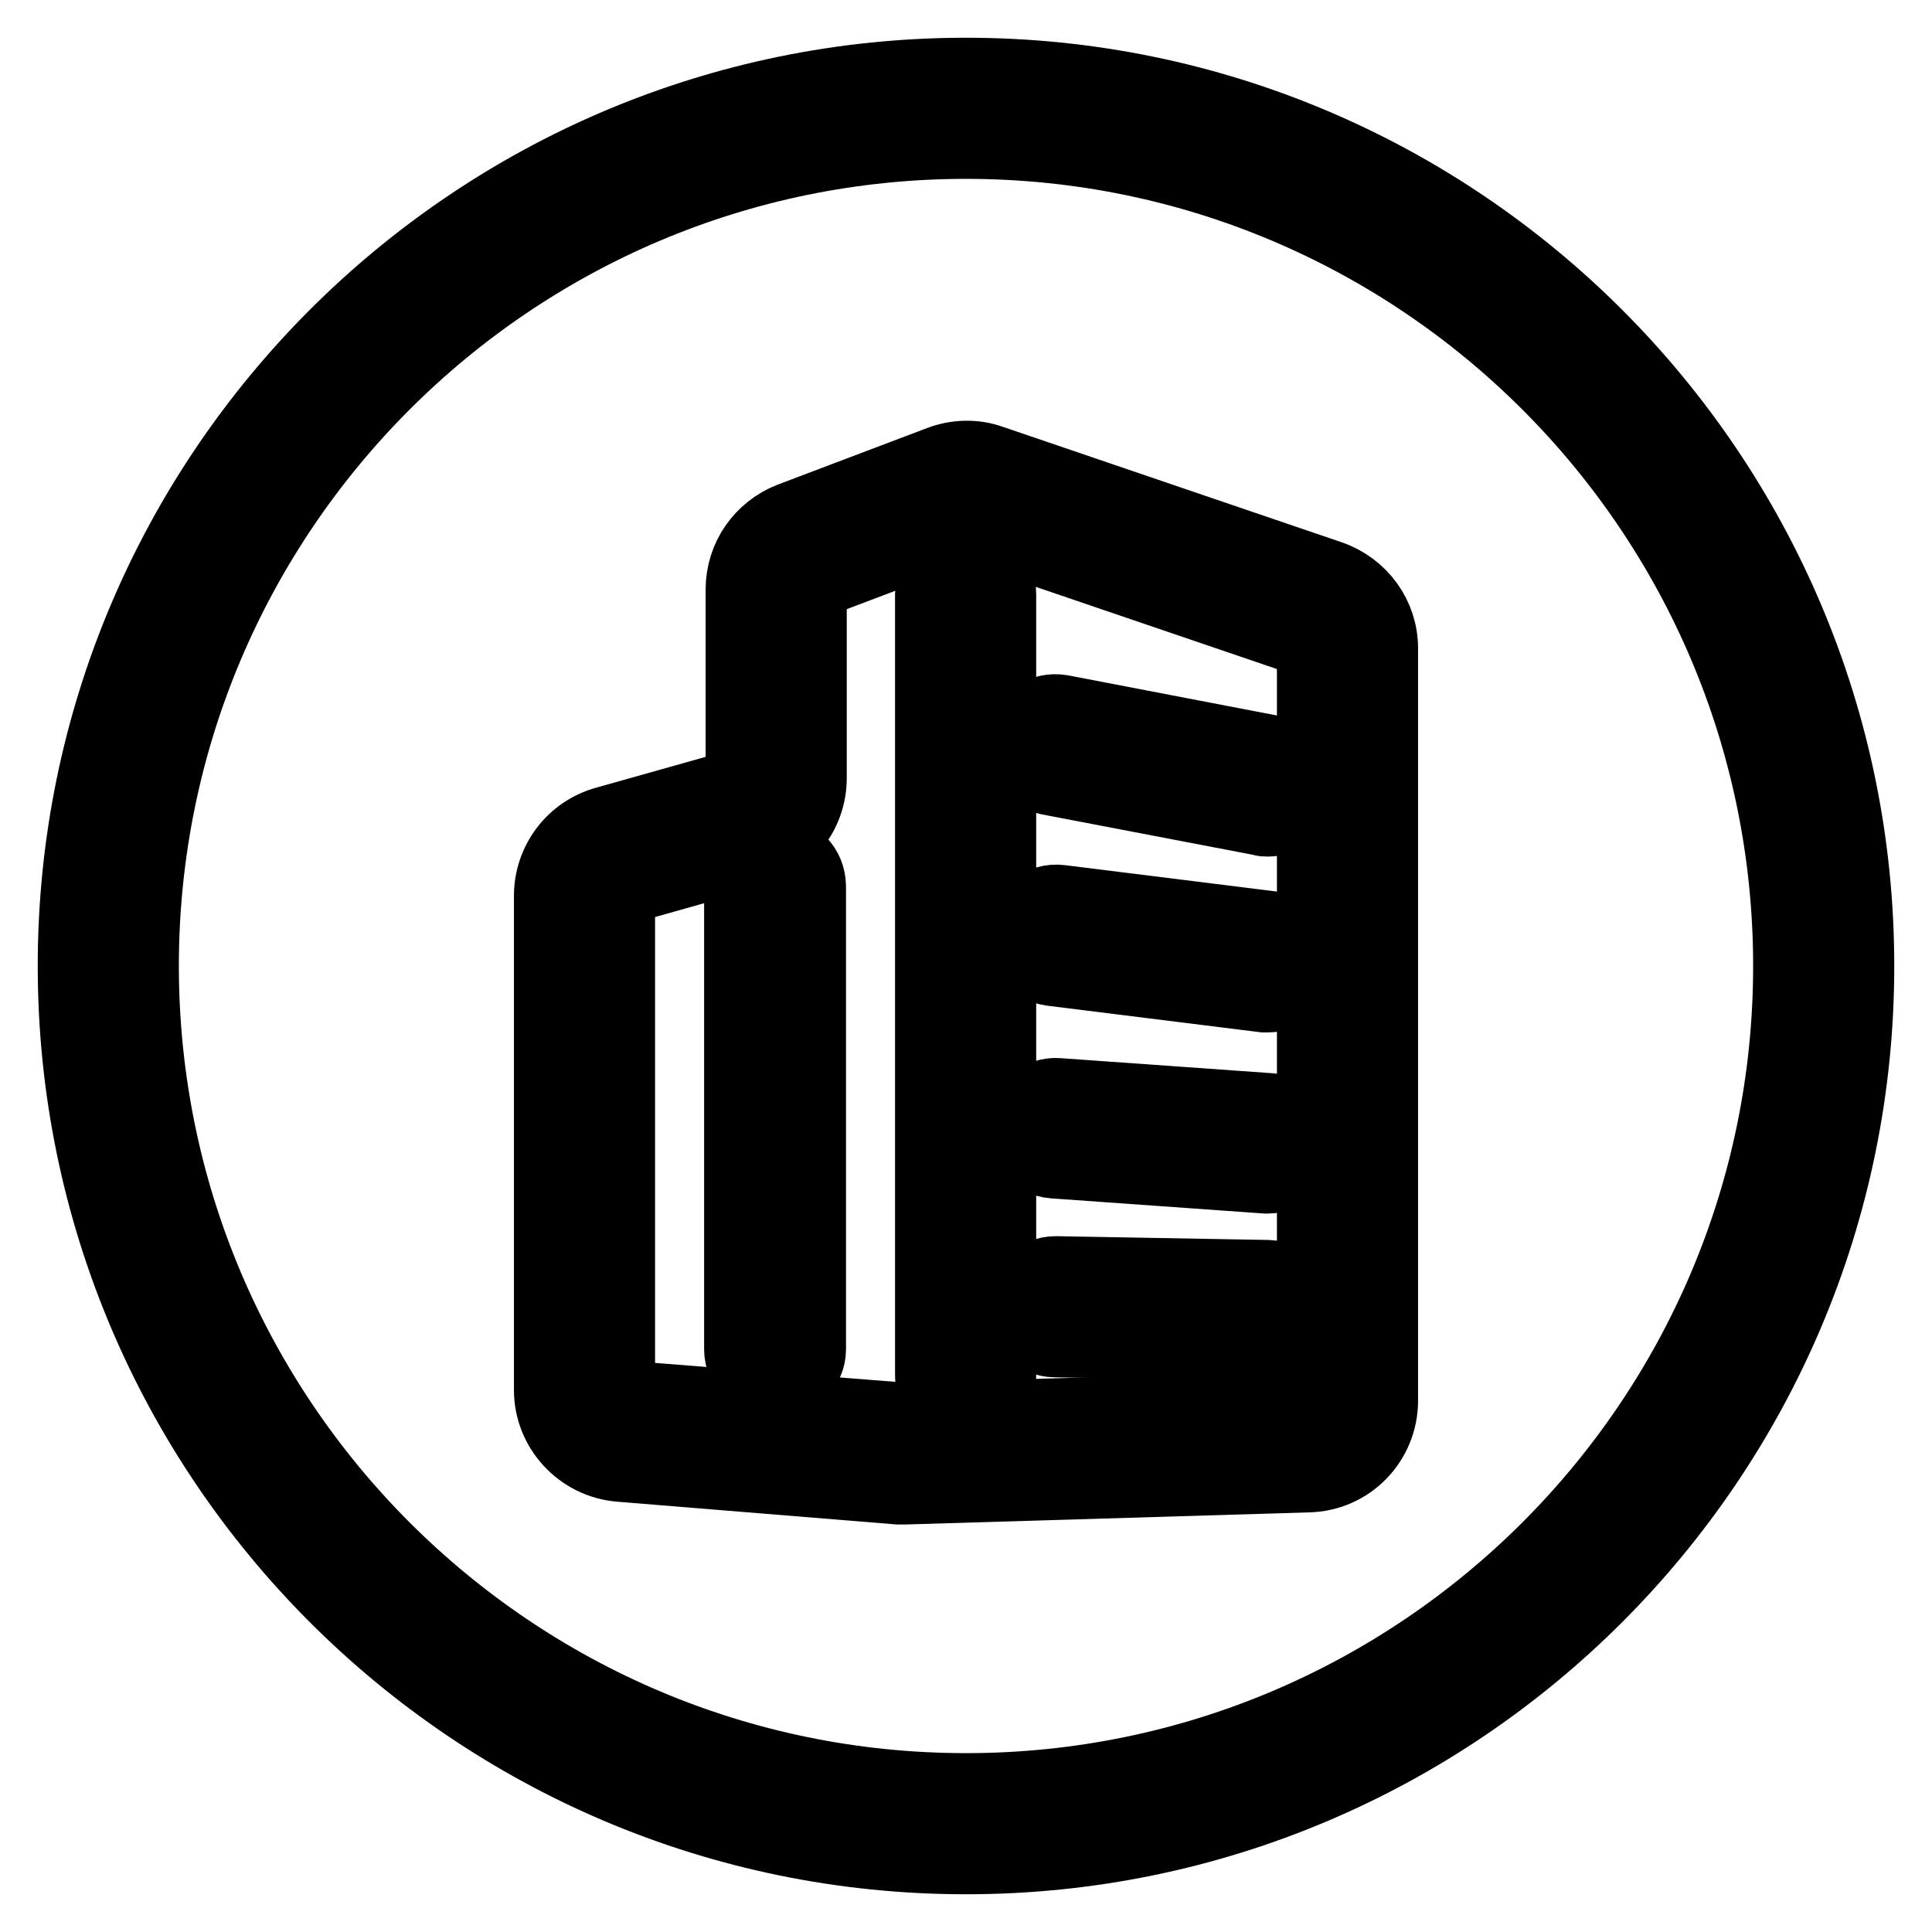 <?xml version="1.0" encoding="utf-8"?>
<!-- Svg Vector Icons : http://www.onlinewebfonts.com/icon -->
<!DOCTYPE svg PUBLIC "-//W3C//DTD SVG 1.1//EN" "http://www.w3.org/Graphics/SVG/1.1/DTD/svg11.dtd">
<svg version="1.1" xmlns="http://www.w3.org/2000/svg" xmlns:xlink="http://www.w3.org/1999/xlink" x="0px" y="0px" viewBox="0 0 256 256" enable-background="new 0 0 256 256" xml:space="preserve">
<g> <path stroke-width="10" fill-opacity="0" stroke="#000000"  d="M128,246c-65.1,0-118-52.9-118-118C10,62.9,62.9,10,128,10s118,52.9,118,118C246,193.1,193.1,246,128,246z  M128,18.7c-60.3,0-109.3,49-109.3,109.3c0,60.3,49,109.3,109.3,109.3c60.3,0,109.3-49,109.3-109.3C237.3,67.7,188.3,18.7,128,18.7 z"/> <path stroke-width="10" fill-opacity="0" stroke="#000000"  d="M119.8,197c-0.3,0-0.5,0-0.8,0L82.2,194h0c-5.1-0.4-9.1-4.7-9.1-9.8v-65.5c0-4.4,2.9-8.3,7.2-9.5l17.4-4.9 c0.5-0.1,0.8-0.6,0.8-1.1V78.1c0-4.1,2.5-7.7,6.3-9.2l19.8-7.5c2.1-0.8,4.5-0.9,6.7-0.1l44.9,15.3c4,1.4,6.7,5.1,6.7,9.3v99.7 c0,5.3-4.2,9.7-9.6,9.8L120,197C119.9,197,119.8,197,119.8,197L119.8,197z M82.9,185.3l36.8,2.9l53.4-1.5c0.6,0,1.1-0.5,1.1-1.1 V85.9c0-0.5-0.3-0.9-0.8-1.1l-44.9-15.3c-0.2-0.1-0.5-0.1-0.8,0l-19.8,7.5c-0.4,0.2-0.7,0.6-0.7,1v25.1c0,4.4-2.9,8.3-7.2,9.5 l-17.4,4.9c-0.5,0.1-0.8,0.6-0.8,1.1v65.5C81.8,184.8,82.3,185.3,82.9,185.3L82.9,185.3z"/> <path stroke-width="10" fill-opacity="0" stroke="#000000"  d="M128,186.8c-2.4,0-4.4-1.9-4.4-4.4l0,0V78.7c0-2.4,2-4.4,4.4-4.3c2.4,0,4.3,1.9,4.3,4.3v103.7 C132.4,184.9,130.4,186.8,128,186.8L128,186.8z M168,108.5c-0.3,0-0.6,0-0.8-0.1L139,103c-2.4-0.5-3.9-2.7-3.5-5.1 c0.5-2.4,2.7-3.9,5.1-3.5c0,0,0,0,0,0l28.1,5.4c2.4,0.5,3.9,2.7,3.4,5.1C171.9,107,170.1,108.5,168,108.5L168,108.5z M168,131.8 c-0.2,0-0.4,0-0.5,0l-28.1-3.5c-2.4-0.3-4.1-2.5-3.8-4.9c0,0,0,0,0,0c0.3-2.4,2.5-4.1,4.9-3.8l28.1,3.5c2.4,0.3,4.1,2.5,3.8,4.9 C172,130.1,170.2,131.8,168,131.8L168,131.8z M168,155.8c-0.1,0-0.2,0-0.3,0l-28.1-2c-2.4-0.2-4.2-2.2-4-4.6l0,0 c0.2-2.4,2.3-4.2,4.6-4l28.1,2c2.4,0.2,4.2,2.2,4,4.6C172.2,154,170.3,155.8,168,155.8L168,155.8z M168,178L168,178l-28.2-0.5 c-2.4,0-4.3-2-4.3-4.4c0-2.4,2-4.3,4.4-4.3l28.1,0.5c2.4,0.1,4.3,2,4.3,4.5C172.3,176.1,170.4,178,168,178L168,178z M102.7,183.1 c-2.4,0-4.4-1.9-4.4-4.3c0,0,0,0,0,0v-61.3c0-2.4,1.9-4.4,4.4-4.4s4.4,1.9,4.4,4.4l0,0v61.3C107.1,181.1,105.1,183.1,102.7,183.1z" /></g>
</svg>